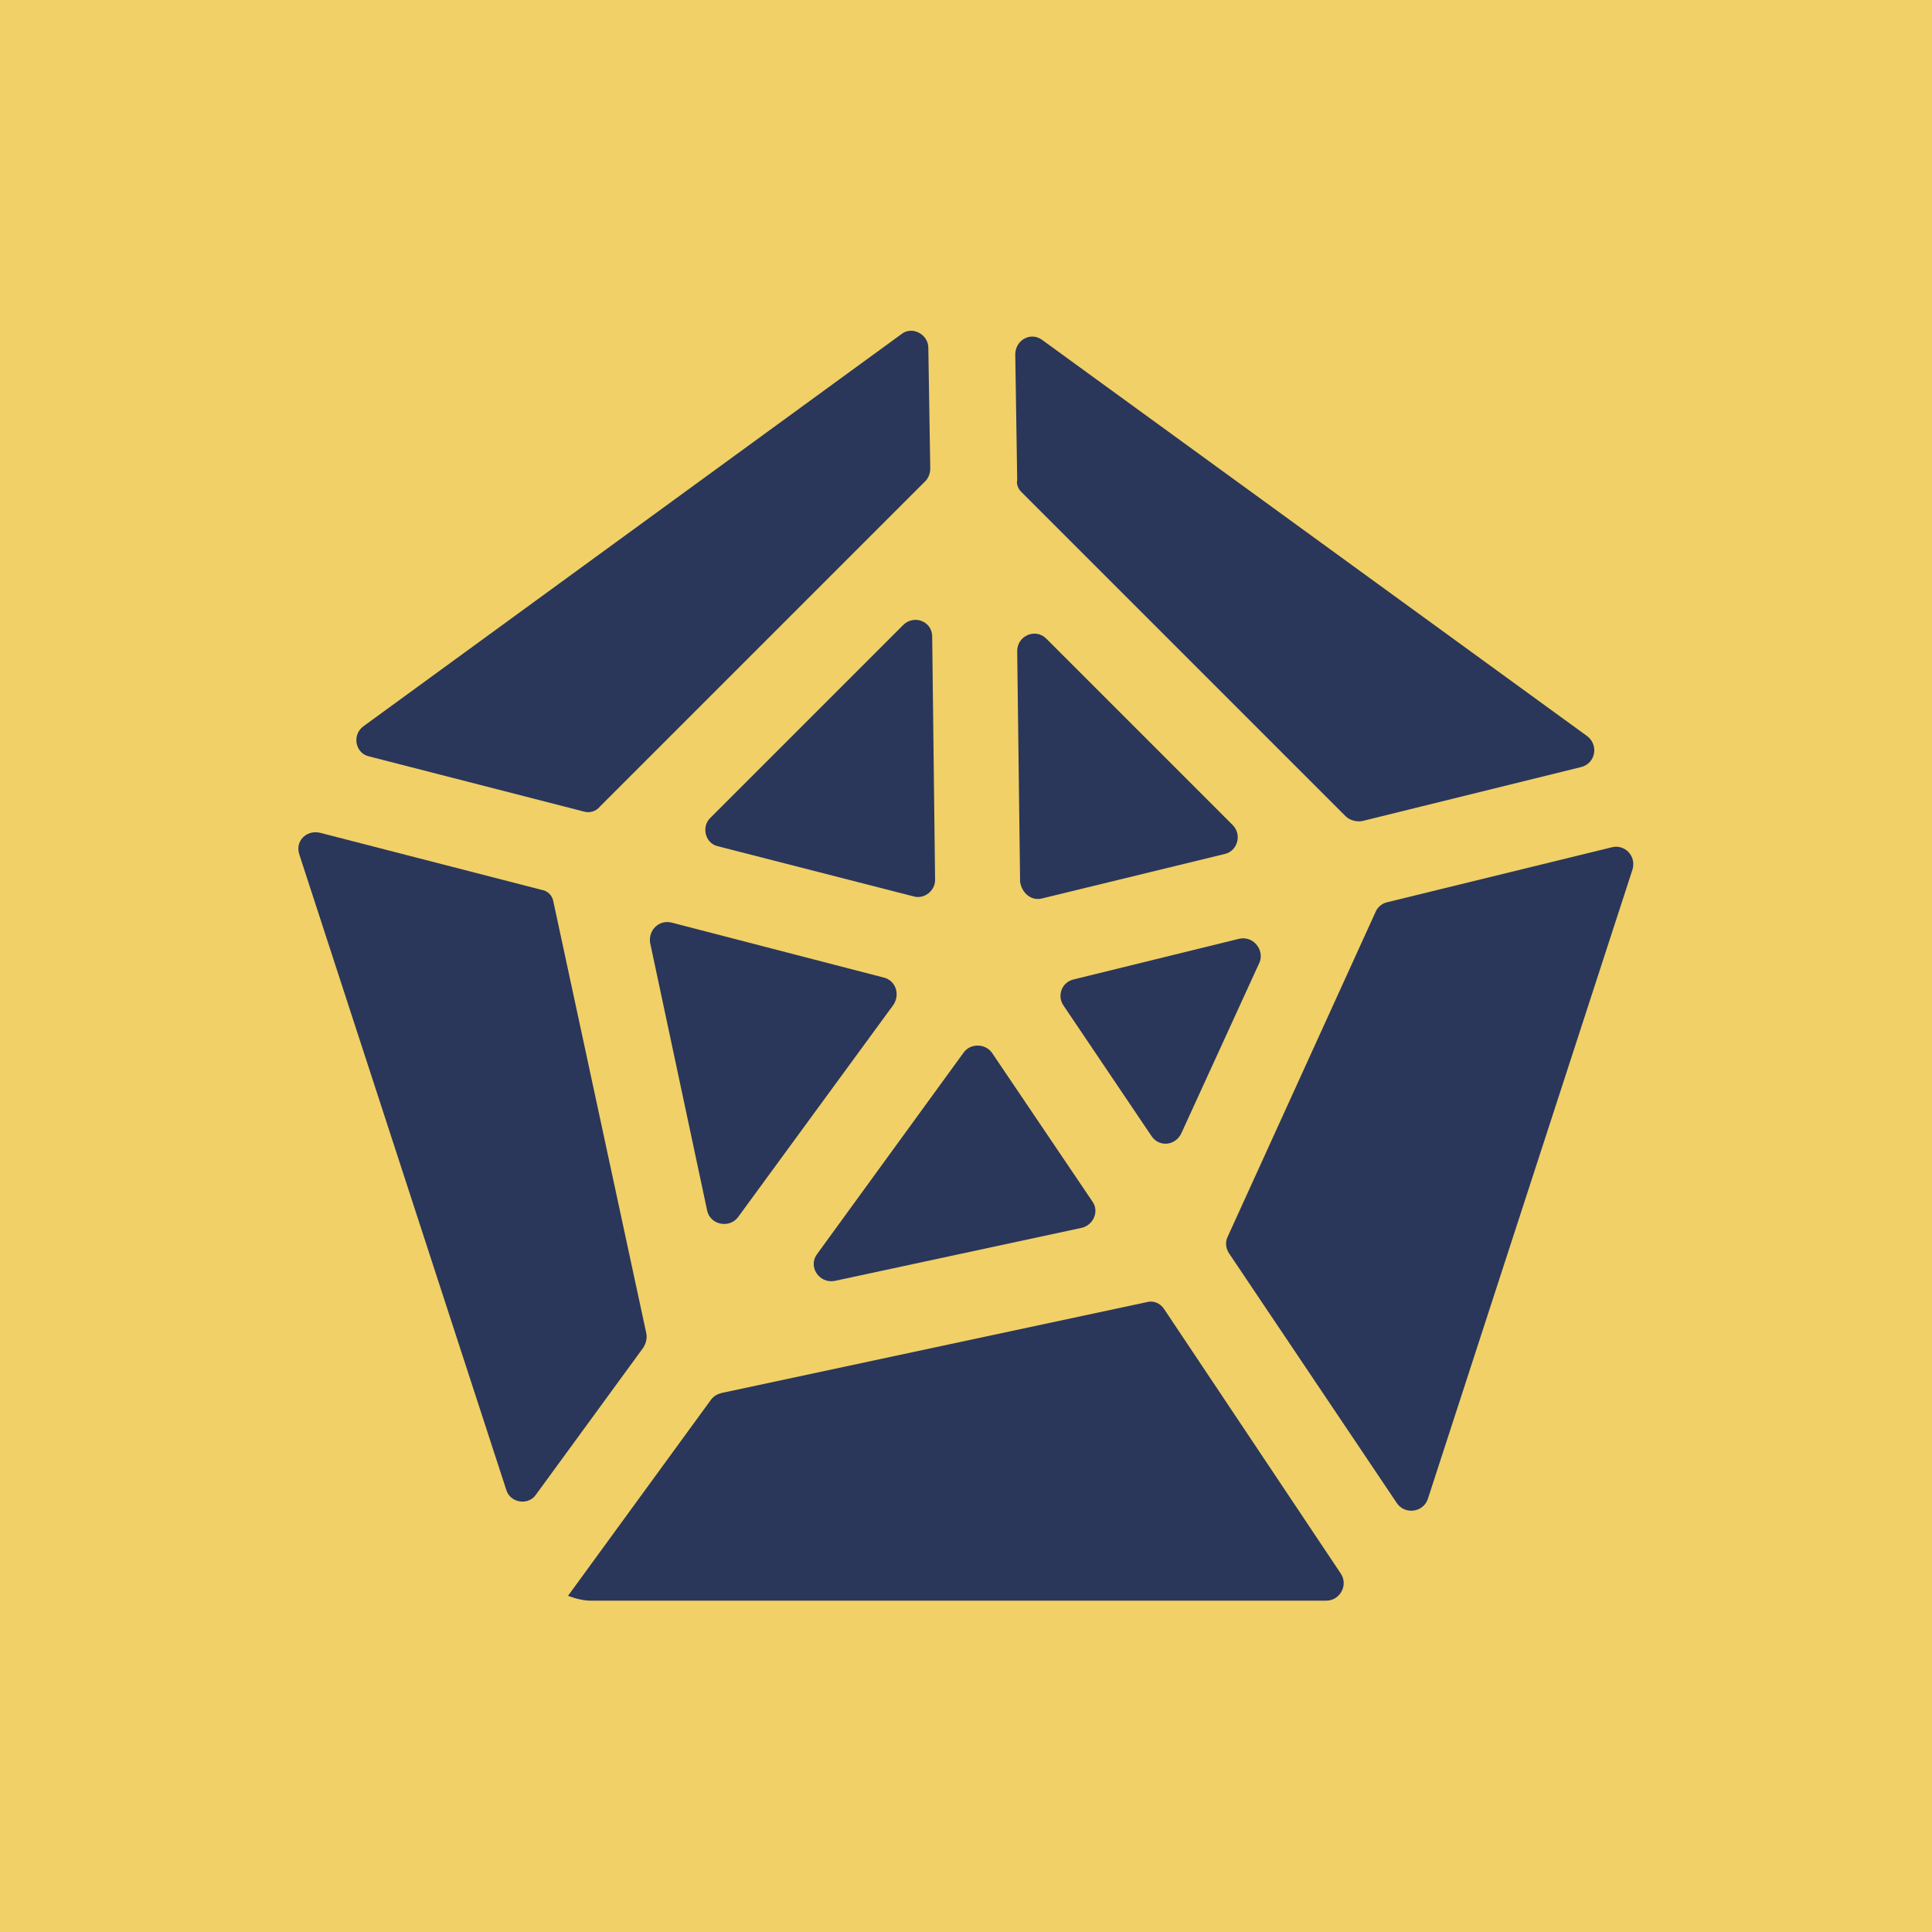 <svg xmlns="http://www.w3.org/2000/svg" xmlns:xlink="http://www.w3.org/1999/xlink" id="Camada_1" x="0px" y="0px" viewBox="0 0 200 200" style="enable-background:new 0 0 200 200;" xml:space="preserve"><style type="text/css">	.st0{fill:#F1D067;}	.st1{fill:#2A375A;}</style><rect class="st0" width="200" height="200"></rect><g>	<g>		<path class="st1" d="M66.9,138l-9.6-44.6c-0.1-0.7-0.6-1.2-1.3-1.3l-22.9-5.9c-1.4-0.3-2.6,0.9-2.1,2.3l21.4,65.7   c0.4,1.4,2.3,1.7,3.1,0.5l11.1-15.2C66.9,139,67,138.5,66.9,138z M105.7,50.9l33.6,33.6c0.4,0.4,1.1,0.6,1.7,0.5l22.7-5.6   c1.5-0.4,1.8-2.3,0.6-3.2l-56.4-41c-1.2-0.9-2.8,0-2.8,1.5l0.2,13C105.2,50.1,105.4,50.6,105.7,50.9z M38.2,78.3L60.4,84   c0.6,0.2,1.3,0,1.7-0.5l33.7-33.7c0.3-0.3,0.5-0.8,0.5-1.3l-0.2-12.5c0-1.4-1.7-2.3-2.8-1.4L37.6,75.2   C36.4,76.1,36.8,78,38.2,78.3z M120.5,135.5c-0.4-0.6-1.1-0.9-1.8-0.7l-44,9.4c-0.4,0.1-0.8,0.3-1.1,0.7l-14.8,20.3   c0.8,0.3,1.6,0.5,2.4,0.5h76.1c1.4,0,2.3-1.6,1.5-2.8L120.5,135.5z M166.9,87.7l-23.3,5.7c-0.5,0.1-1,0.5-1.2,1L127.1,128   c-0.3,0.6-0.2,1.2,0.1,1.7l17.4,25.9c0.8,1.2,2.7,1,3.2-0.4L169,90C169.4,88.6,168.2,87.4,166.9,87.7z"></path>		<path class="st1" d="M74.3,87.6l20.3,5.2c1.1,0.3,2.2-0.6,2.2-1.7l-0.3-25.2c0-1.6-1.9-2.3-3-1.2l-20,20   C72.6,85.6,73,87.3,74.3,87.6z M91.5,101.2l-22-5.7c-1.3-0.3-2.4,0.8-2.2,2.1l5.9,27.7c0.3,1.5,2.3,1.9,3.2,0.7l16.1-22   C93.2,102.9,92.7,101.5,91.5,101.2z M107.9,93l18.9-4.6c1.3-0.3,1.8-2,0.8-3l-19.3-19.3c-1.1-1.1-3-0.3-3,1.3l0.3,23.9   C105.8,92.5,106.8,93.3,107.9,93z M102.7,109c-0.7-1-2.2-1-2.9-0.1l-15.2,20.9c-1,1.3,0.2,3.1,1.8,2.8l25.6-5.5   c1.2-0.3,1.8-1.7,1.1-2.7L102.7,109z M128.2,97.2l-17.1,4.2c-1.2,0.3-1.7,1.7-1,2.7l9.1,13.5c0.8,1.2,2.5,1,3.1-0.3l8.1-17.7   C130.9,98.3,129.7,96.8,128.2,97.2z"></path>	</g></g></svg>